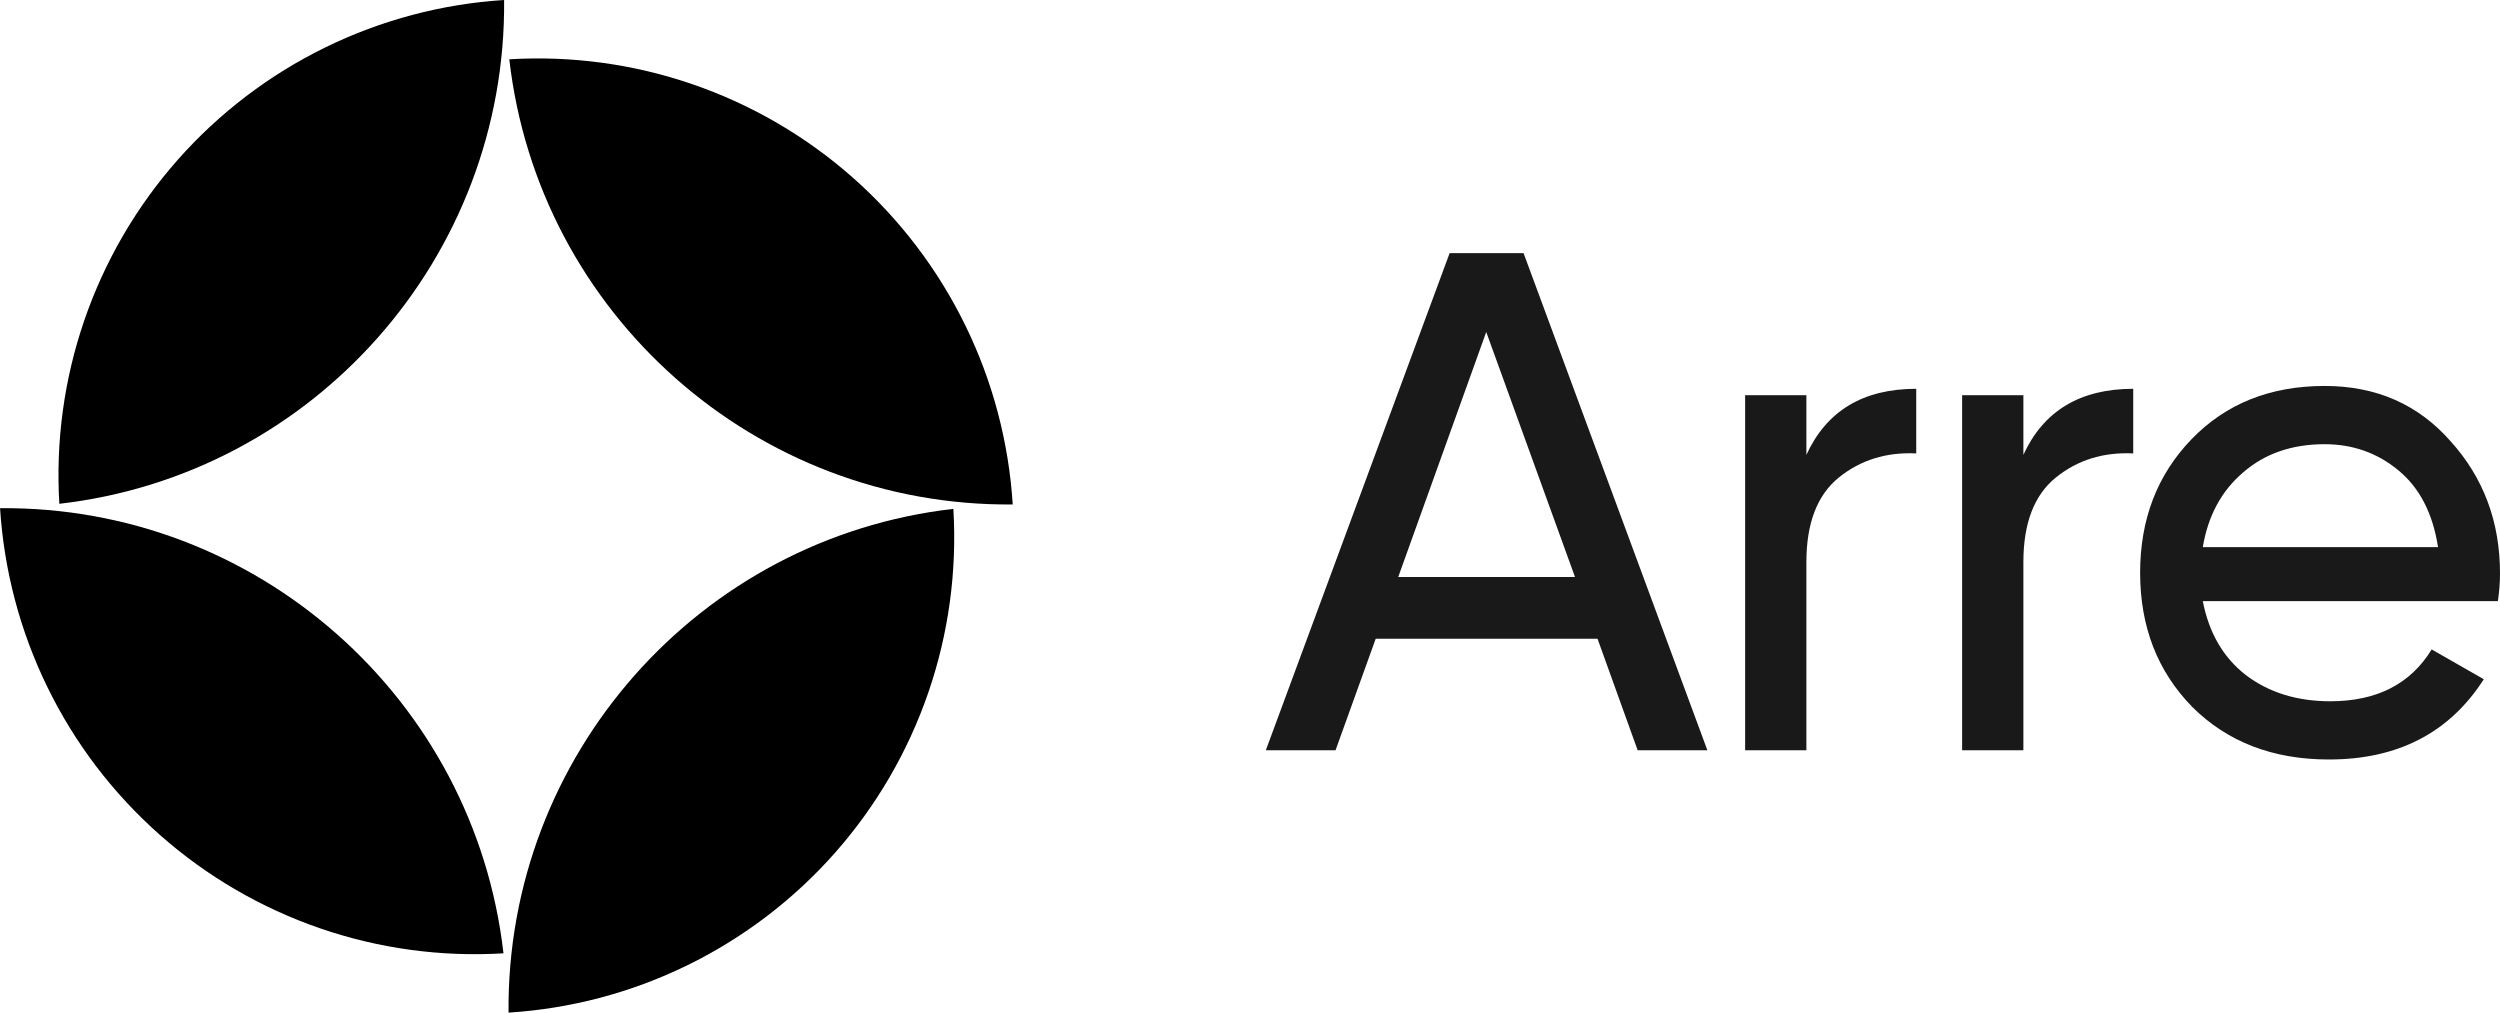 <svg width="79" height="32" viewBox="0 0 79 32" fill="none" xmlns="http://www.w3.org/2000/svg">
<path d="M16.094 1.874C18.057 1.755 20.025 2.023 21.885 2.663C23.752 3.305 25.474 4.309 26.954 5.617C28.433 6.926 29.641 8.513 30.507 10.288C31.371 12.056 31.878 13.977 32.002 15.941C23.895 16.016 17.017 9.935 16.094 1.874Z" fill="black"/>
<path d="M15.91 30.125C13.947 30.244 11.98 29.977 10.12 29.337C8.253 28.695 6.531 27.691 5.051 26.382C3.572 25.074 2.364 23.488 1.498 21.713C0.634 19.944 0.127 18.023 0.002 16.059C8.109 15.984 14.986 22.065 15.91 30.125Z" fill="black"/>
<path d="M15.93 0C13.967 0.124 12.049 0.633 10.282 1.497C8.508 2.364 6.922 3.573 5.614 5.053C4.307 6.534 3.304 8.257 2.663 10.126C2.024 11.987 1.757 13.956 1.875 15.92C9.929 14.995 16.005 8.113 15.93 0Z" fill="black"/>
<path d="M16.07 31.999C18.033 31.875 19.952 31.367 21.719 30.503C23.493 29.636 25.079 28.428 26.387 26.948C27.694 25.467 28.697 23.744 29.338 21.875C29.977 20.014 30.244 18.045 30.126 16.08C22.072 17.005 15.996 23.887 16.07 31.999Z" fill="black"/>
<g opacity="0.9">
<path d="M51.75 23.708L50.482 20.185H43.472L42.203 23.708H40L45.808 8H48.145L53.953 23.708H51.75ZM44.184 18.233H49.77L46.965 10.491L44.184 18.233Z" fill="black"/>
<path d="M57.082 14.373C57.72 12.982 58.877 12.286 60.553 12.286V14.328C59.604 14.283 58.788 14.538 58.105 15.091C57.423 15.645 57.082 16.535 57.082 17.762V23.708H55.146V12.488H57.082V14.373Z" fill="black"/>
<path d="M63.939 14.373C64.577 12.982 65.734 12.286 67.41 12.286V14.328C66.461 14.283 65.645 14.538 64.963 15.091C64.28 15.645 63.939 16.535 63.939 17.762V23.708H62.003V12.488H63.939V14.373Z" fill="black"/>
<path d="M69.609 18.996C69.802 19.998 70.254 20.776 70.966 21.33C71.693 21.883 72.583 22.16 73.637 22.16C75.106 22.16 76.174 21.614 76.841 20.522L78.488 21.464C77.405 23.155 75.773 24 73.592 24C71.827 24 70.388 23.447 69.275 22.339C68.177 21.217 67.628 19.804 67.628 18.098C67.628 16.408 68.17 15.001 69.253 13.879C70.336 12.757 71.738 12.196 73.459 12.196C75.091 12.196 76.418 12.78 77.442 13.947C78.481 15.099 79 16.49 79 18.121C79 18.405 78.978 18.697 78.933 18.996H69.609ZM73.459 14.037C72.42 14.037 71.56 14.336 70.877 14.934C70.195 15.518 69.772 16.303 69.609 17.29H77.042C76.878 16.228 76.463 15.42 75.795 14.867C75.128 14.313 74.349 14.037 73.459 14.037Z" fill="black"/>
</g>
</svg>
